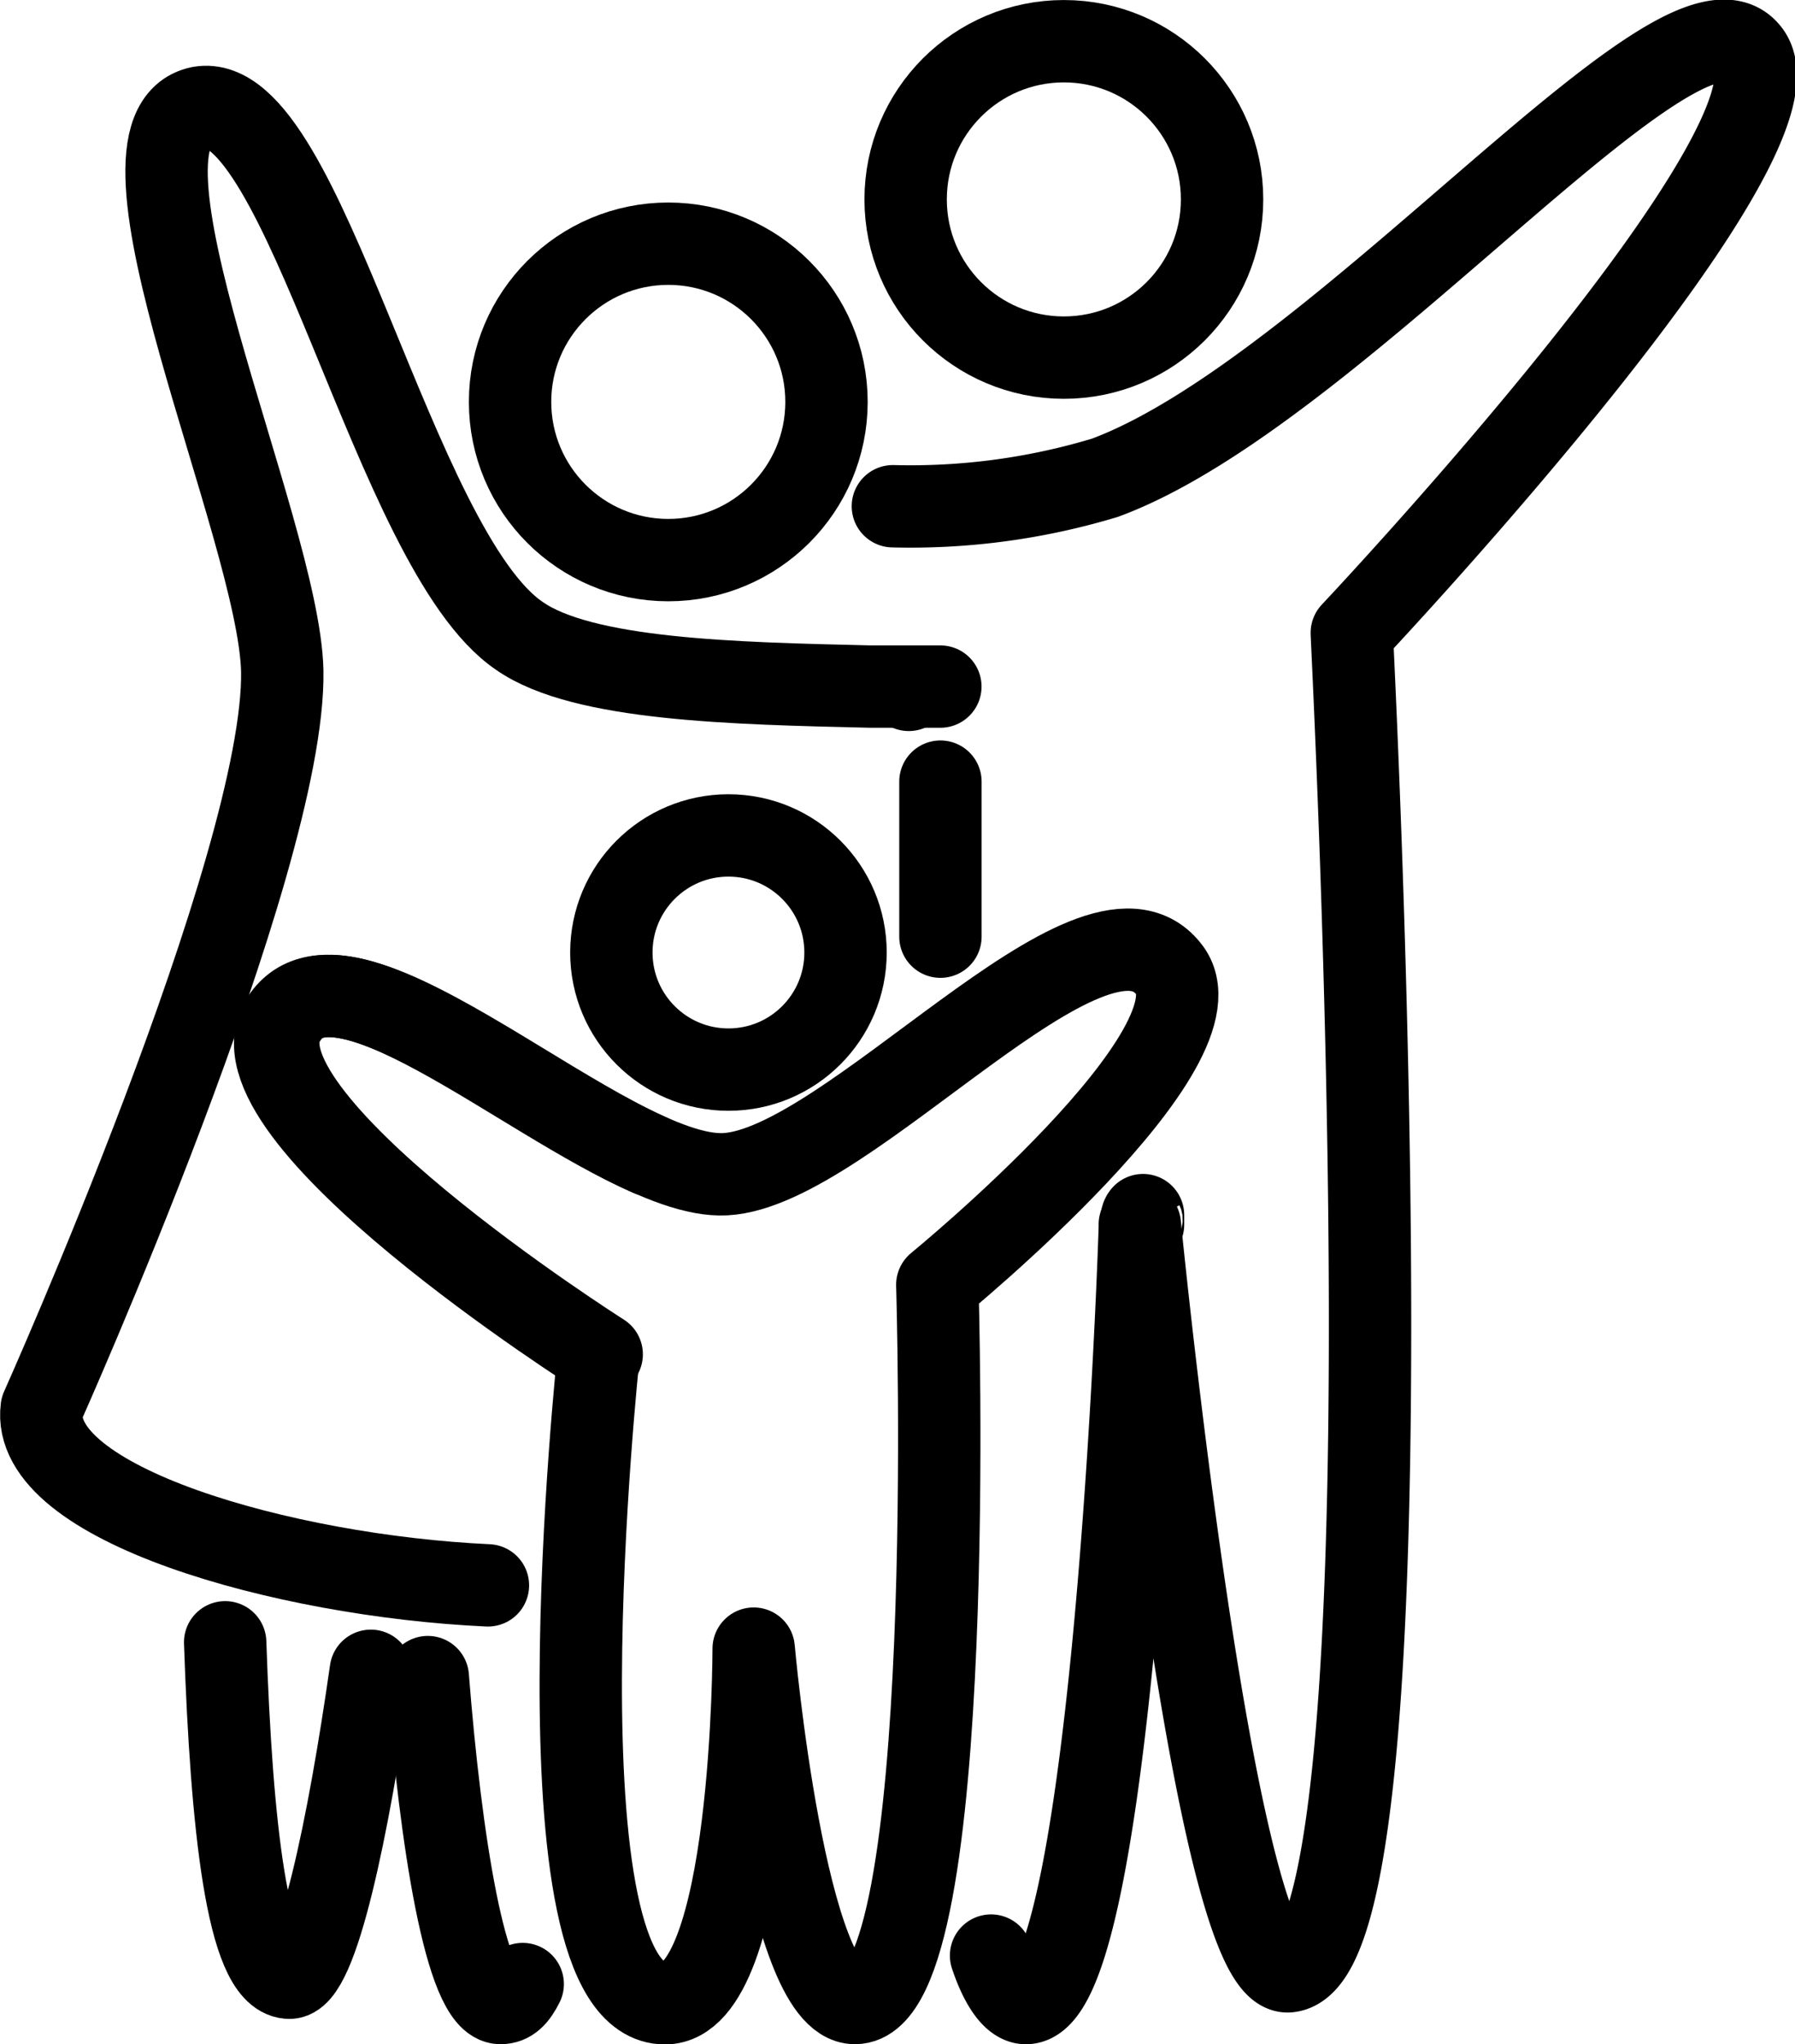 <svg xmlns="http://www.w3.org/2000/svg" width="54.48" height="62.049" viewBox="0 0 54.48 62.049">
  <g id="parents" transform="translate(-4.633 -0.749)">
    <g id="Groupe_3153" data-name="Groupe 3153" transform="translate(11.47 1.989)">
      <path id="Tracé_74" data-name="Tracé 74" d="M16.118,53.464c-.672,4.706-1.633,9.412-2.5,9.316-1.249-.1-1.729-4.61-1.921-10.181" transform="translate(-11.7 -3.99)" fill="none" stroke="#000" stroke-linecap="round" stroke-linejoin="round" stroke-miterlimit="10" stroke-width="2.5"/>
      <path id="Tracé_75" data-name="Tracé 75" d="M20.981,63.016c-.192.384-.384.576-.672.576-1.057,0-1.825-4.994-2.209-9.893" transform="translate(-11.953 -4.034)" fill="none" stroke="#000" stroke-linecap="round" stroke-linejoin="round" stroke-miterlimit="10" stroke-width="2.5"/>
      <path id="Tracé_76" data-name="Tracé 76" d="M34.3,25.4v4.706" transform="translate(-12.594 -2.915)" fill="none" stroke="#000" stroke-linecap="round" stroke-linejoin="round" stroke-miterlimit="10" stroke-width="2.5"/>
      <path id="Tracé_77" data-name="Tracé 77" d="M35.777,60.107c.288.864.672,1.441,1.056,1.441,2.5,0,3.362-20.458,3.458-23.531v-.1c.288,2.881,2.4,22.859,4.514,22.667,4.034-.384,1.921-40.243,1.921-40.627,0,0,14.311-15.175,12.006-17.672-2.113-2.4-12.486,10.373-19.5,12.966a20.442,20.442,0,0,1-6.435.864" transform="translate(-12.534 -1.989)" fill="none" stroke="#000" stroke-linecap="round" stroke-linejoin="round" stroke-miterlimit="10" stroke-width="2.5"/>
      <path id="Tracé_78" data-name="Tracé 78" d="M33.272,22.5h0Z" transform="translate(-12.526 -2.8)" fill="none" stroke="#000" stroke-linecap="round" stroke-linejoin="round" stroke-miterlimit="10" stroke-width="2.5"/>
    </g>
    <circle id="Ellipse_11" data-name="Ellipse 11" cx="4.802" cy="4.802" r="4.802" transform="translate(32.12 2)" fill="none" stroke="#000" stroke-miterlimit="10" stroke-width="2.5"/>
    <path id="Tracé_79" data-name="Tracé 79" d="M19.442,48.953C13.2,48.664,5.515,46.455,5.9,43.574c0,0,7.4-16.52,7.3-22.379-.1-4.322-5.763-16.424-2.5-17.1,3.17-.576,5.859,13.446,9.7,16.04,1.921,1.345,6.531,1.441,10.661,1.537h2.113" transform="translate(0 -0.083)" fill="none" stroke="#000" stroke-linecap="round" stroke-linejoin="round" stroke-miterlimit="10" stroke-width="2.5"/>
    <path id="Tracé_80" data-name="Tracé 80" d="M24.636,37c-3.938-1.729-9.509-6.627-11.045-4.13-1.921,2.881,9.6,10.181,9.6,10.181" transform="translate(-0.296 -1.194)" fill="none" stroke="#000" stroke-linecap="round" stroke-linejoin="round" stroke-miterlimit="10" stroke-width="2.5"/>
    <path id="Tracé_81" data-name="Tracé 81" d="M40.7,39.388h0V39.1S40.6,39.2,40.7,39.388Z" transform="translate(-1.375 -1.468)" fill="none" stroke="#000" stroke-linecap="round" stroke-linejoin="round" stroke-miterlimit="10" stroke-width="2.5"/>
    <path id="Tracé_82" data-name="Tracé 82" d="M27.8,51.926s.96,10.757,3.073,10.757c3.17,0,2.5-21.8,2.5-21.8s8.932-7.3,7.011-9.6c-2.305-2.881-9.7,6.051-13.446,6.243-3.554.192-11.429-7.78-13.446-4.706-1.921,2.881,9.6,10.181,9.6,10.181s-2.113,19.689,2.017,19.689C27.8,62.683,27.8,51.926,27.8,51.926Z" transform="translate(-0.292 -1.136)" fill="none" stroke="#000" stroke-linecap="round" stroke-linejoin="round" stroke-miterlimit="10" stroke-width="2.5"/>
    <circle id="Ellipse_12" data-name="Ellipse 12" cx="3.554" cy="3.554" r="3.554" transform="translate(23.188 26.107)" fill="none" stroke="#000" stroke-linecap="round" stroke-linejoin="round" stroke-miterlimit="10" stroke-width="2.5"/>
    <circle id="Ellipse_13" data-name="Ellipse 13" cx="4.802" cy="4.802" r="4.802" transform="translate(20.114 8.146)" fill="none" stroke="#000" stroke-miterlimit="10" stroke-width="2.5"/>
  </g>
</svg>
